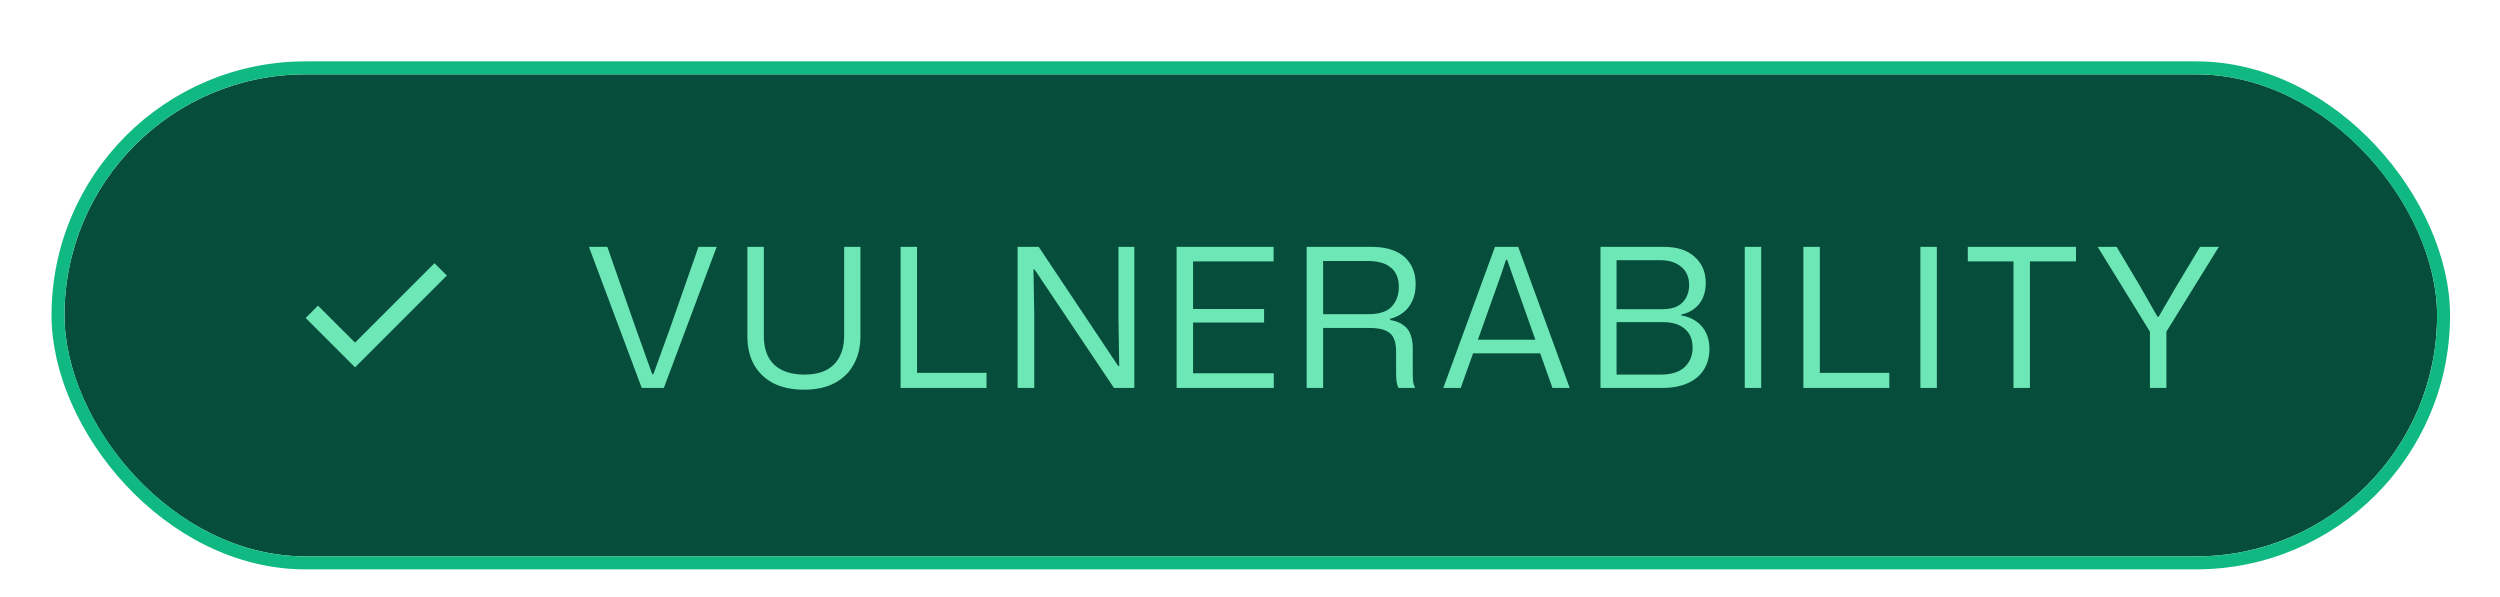 <svg width="155" height="37" viewBox="0 0 155 37" fill="none" xmlns="http://www.w3.org/2000/svg">
<g filter="url(#filter0_dd_7239_1851)">
<rect x="4" y="3" width="147.099" height="29.885" rx="14.943" fill="#064E3B"/>
<rect x="3.597" y="2.597" width="147.904" height="30.691" rx="15.345" stroke="#10B981" stroke-width="0.805"/>
<path d="M22.013 21.164L18.952 18.104L19.717 17.339L22.013 19.634L26.939 14.708L27.704 15.473L22.013 21.164Z" fill="#6EE7B7"/>
<path d="M39.789 22.443L36.514 13.695H37.654L39.394 18.675L40.438 21.591H40.51L41.566 18.675L43.306 13.695H44.434L41.157 22.443H39.789ZM49.842 22.551C49.114 22.551 48.486 22.419 47.958 22.155C47.438 21.883 47.038 21.503 46.758 21.015C46.478 20.519 46.338 19.927 46.338 19.239V13.695H47.358V19.215C47.358 19.751 47.458 20.199 47.658 20.559C47.858 20.911 48.146 21.175 48.522 21.351C48.898 21.527 49.342 21.615 49.854 21.615C50.414 21.615 50.878 21.519 51.246 21.327C51.614 21.127 51.886 20.847 52.062 20.487C52.246 20.127 52.338 19.703 52.338 19.215V13.695H53.346V19.239C53.346 19.911 53.206 20.495 52.926 20.991C52.654 21.487 52.258 21.871 51.738 22.143C51.218 22.415 50.586 22.551 49.842 22.551ZM55.836 22.443V13.695H56.856V21.795L56.616 21.507H61.164V22.443H55.836ZM63.092 22.443V13.695H64.4L69.332 21.087H69.392L69.344 18.123V13.695H70.328V22.443H69.068L64.136 15.087H64.076L64.124 17.895V22.443H63.092ZM72.95 22.443V13.695H78.962V14.595H73.73L73.97 14.355V21.771L73.73 21.531H78.974V22.443H72.95ZM73.73 18.387V17.547H78.374V18.387H73.73ZM81.014 22.443V13.695H85.034C85.379 13.695 85.691 13.727 85.971 13.791C86.258 13.855 86.514 13.951 86.739 14.079C86.963 14.207 87.15 14.367 87.302 14.559C87.454 14.743 87.57 14.959 87.65 15.207C87.731 15.447 87.77 15.719 87.77 16.023C87.77 16.559 87.635 17.015 87.362 17.391C87.099 17.759 86.707 18.015 86.186 18.159V18.231C86.531 18.287 86.802 18.391 87.002 18.543C87.21 18.687 87.359 18.879 87.447 19.119C87.543 19.359 87.591 19.647 87.591 19.983V21.519C87.591 21.663 87.594 21.811 87.603 21.963C87.618 22.115 87.662 22.275 87.734 22.443H86.703C86.647 22.315 86.606 22.175 86.582 22.023C86.567 21.871 86.558 21.691 86.558 21.483V20.163C86.558 19.843 86.51 19.579 86.415 19.371C86.326 19.155 86.162 18.995 85.922 18.891C85.683 18.779 85.343 18.723 84.903 18.723H81.903V17.871H84.819C85.507 17.871 85.995 17.715 86.282 17.403C86.579 17.083 86.727 16.675 86.727 16.179C86.727 15.899 86.683 15.659 86.594 15.459C86.507 15.251 86.374 15.083 86.198 14.955C86.031 14.819 85.831 14.723 85.599 14.667C85.367 14.603 85.106 14.571 84.819 14.571H82.034V22.443H81.014ZM89.485 22.443L92.689 13.695H94.129L97.321 22.443H96.253L93.829 15.603L93.445 14.499H93.373L93.001 15.603L90.565 22.443H89.485ZM91.213 20.295L91.369 19.455H95.437L95.593 20.295H91.213ZM99.23 22.443V13.695H103.142C103.982 13.695 104.626 13.903 105.074 14.319C105.53 14.727 105.758 15.267 105.758 15.939C105.758 16.259 105.702 16.555 105.59 16.827C105.478 17.091 105.31 17.315 105.086 17.499C104.862 17.683 104.578 17.815 104.234 17.895V17.943C104.634 18.015 104.962 18.151 105.218 18.351C105.474 18.543 105.666 18.783 105.794 19.071C105.922 19.351 105.986 19.663 105.986 20.007C105.986 20.519 105.866 20.959 105.626 21.327C105.394 21.687 105.058 21.963 104.618 22.155C104.186 22.347 103.662 22.443 103.046 22.443H99.23ZM100.226 21.615H102.962C103.626 21.615 104.122 21.459 104.45 21.147C104.778 20.835 104.942 20.435 104.942 19.947C104.942 19.443 104.782 19.055 104.462 18.783C104.142 18.503 103.698 18.363 103.13 18.363H100.094V17.559H103.082C103.45 17.559 103.754 17.499 103.994 17.379C104.234 17.251 104.414 17.075 104.534 16.851C104.662 16.627 104.726 16.367 104.726 16.071C104.726 15.575 104.562 15.195 104.234 14.931C103.914 14.659 103.482 14.523 102.938 14.523H100.226V21.615ZM108.174 22.443V13.695H109.194V22.443H108.174ZM111.809 22.443V13.695H112.829V21.795L112.589 21.507H117.137V22.443H111.809ZM119.065 22.443V13.695H120.085V22.443H119.065ZM124.836 22.443V14.463H125.856V22.443H124.836ZM122.004 14.595V13.695H128.712V14.595H122.004ZM133.296 22.443V18.951L130.056 13.695H131.232L132.696 16.155L133.764 18.027H133.836L134.928 16.155L136.404 13.695H137.568L134.316 18.951V22.443H133.296Z" fill="#6EE7B7"/>
</g>
<defs>
<filter id="filter0_dd_7239_1851" x="0.779" y="0.584" width="153.542" height="36.328" filterUnits="userSpaceOnUse" color-interpolation-filters="sRGB">
<feFlood flood-opacity="0" result="BackgroundImageFix"/>
<feColorMatrix in="SourceAlpha" type="matrix" values="0 0 0 0 0 0 0 0 0 0 0 0 0 0 0 0 0 0 127 0" result="hardAlpha"/>
<feOffset dy="0.805"/>
<feGaussianBlur stdDeviation="0.805"/>
<feColorMatrix type="matrix" values="0 0 0 0 0 0 0 0 0 0 0 0 0 0 0 0 0 0 0.06 0"/>
<feBlend mode="normal" in2="BackgroundImageFix" result="effect1_dropShadow_7239_1851"/>
<feColorMatrix in="SourceAlpha" type="matrix" values="0 0 0 0 0 0 0 0 0 0 0 0 0 0 0 0 0 0 127 0" result="hardAlpha"/>
<feOffset dy="0.805"/>
<feGaussianBlur stdDeviation="1.208"/>
<feColorMatrix type="matrix" values="0 0 0 0 0 0 0 0 0 0 0 0 0 0 0 0 0 0 0.1 0"/>
<feBlend mode="normal" in2="effect1_dropShadow_7239_1851" result="effect2_dropShadow_7239_1851"/>
<feBlend mode="normal" in="SourceGraphic" in2="effect2_dropShadow_7239_1851" result="shape"/>
</filter>
</defs>
</svg>
